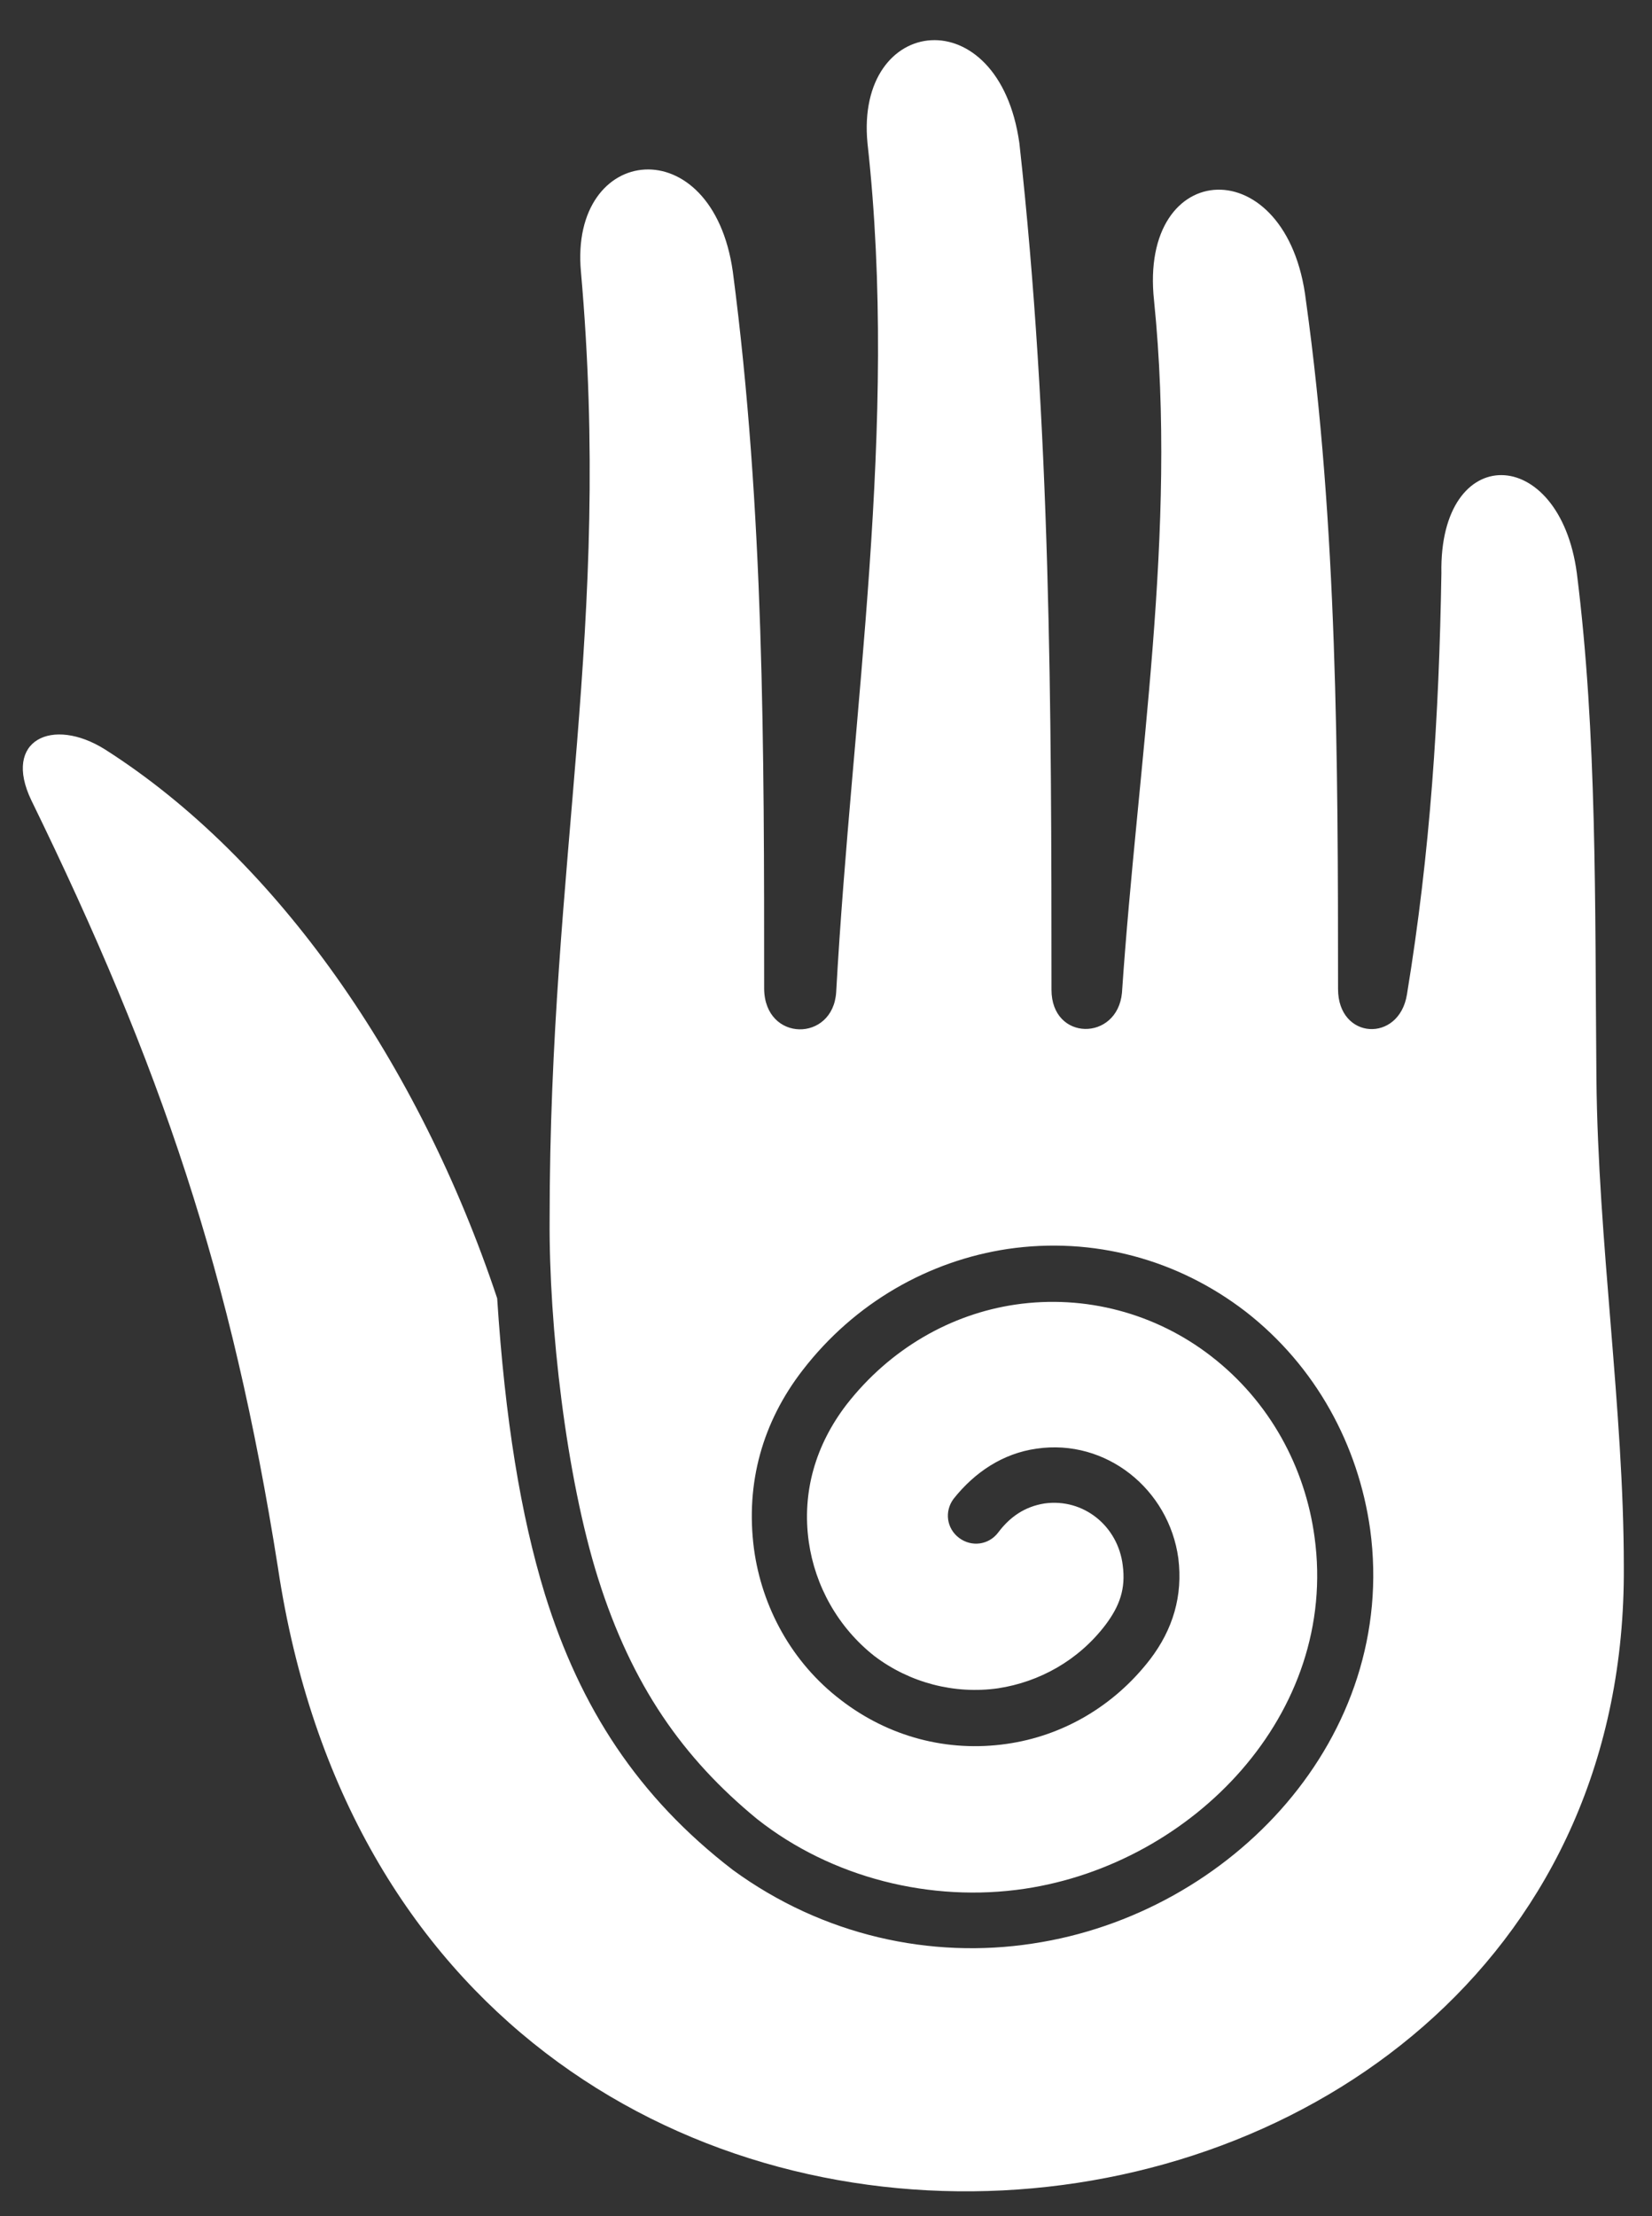 <?xml version="1.0" encoding="UTF-8"?> <!-- Generator: Adobe Illustrator 25.3.1, SVG Export Plug-In . SVG Version: 6.00 Build 0) --> <svg xmlns="http://www.w3.org/2000/svg" xmlns:xlink="http://www.w3.org/1999/xlink" id="Слой_1" x="0px" y="0px" viewBox="0 0 211 283" style="enable-background:new 0 0 211 283;" xml:space="preserve"><rect x="0" y="0" width="211" height="283" fill="#333333" stroke="none"/> <style type="text/css"> .st0{fill-rule:evenodd;clip-rule:evenodd;fill:#FFFFFF;} </style> <path class="st0" d="M74.2,34.7c-1.5-16.4,16.8-18.4,19.4,0c4,30.5,4,61,4,91.6c0.1,6.8,8.8,6.8,9.2,0.4c2-36.1,8-72.3,4-108.4 c-1.6-16.5,16.8-18.6,19.4,0c4,36.1,4.1,72.1,4.1,108.1c0,6.6,8.4,6.6,9,0.4c2-29.5,7.1-58.9,4.1-88.4c-2-18.4,17.1-19.4,19.4,0 c4,28.7,4.1,58.7,4.1,87.9c0,6.5,7.8,6.9,8.8,0.7c3-18.3,4.1-35.5,4.4-53.8c-0.3-16.9,15.1-16.5,17.3,0c2.6,20.7,2.3,42,2.5,64.5 c0.2,20.9,3.5,42.3,3.5,62.4c0.6,98-154.8,114.3-171.9,0.1c-5.9-37.4-14.9-64-31.5-98c-3.7-7.7,2.7-10.7,9.4-6.5 c22,14,40.1,40.1,50.1,70.1c1,15.4,3,27.7,6.1,37.8c4.5,14.5,11.9,25.9,24,35.2c11.5,8.4,25.3,11.4,38.3,9.4 c25.4-3.8,46.7-26.4,43.1-52.9c-1.5-10.7-6.9-20.8-15.9-27.8c-8.7-6.7-19.5-9.6-30.4-8c-10,1.5-19.5,6.8-26.2,15.5 c-5.1,6.6-7.3,14.4-6.2,22.8c1,7.4,4.8,14.5,11.1,19.3c6.1,4.7,13.6,6.7,21.2,5.6c7-1,13.6-4.7,18.3-10.8c2.9-3.8,4.2-8.1,3.6-12.9 c-1.2-8.8-9.2-15.3-18.1-14c-4.3,0.6-7.9,3-10.6,6.4c-1.2,1.6-0.9,3.8,0.7,5c1.6,1.2,3.8,0.9,5-0.7c1.5-2,3.4-3.3,5.9-3.7 c5-0.7,9.4,2.9,10,7.9c0.4,3-0.4,5.2-2.2,7.6c-3.5,4.6-8.5,7.3-13.7,8.1c-5.6,0.8-11.3-0.7-15.8-4.1c-4.7-3.7-7.6-9-8.4-14.6 c-0.9-6.4,0.9-12.4,4.8-17.5c5.6-7.2,13.4-11.6,21.6-12.8c8.9-1.3,17.9,1.1,25,6.6c7.5,5.8,12,14.2,13.2,23.1 c3.1,22.6-15.6,41.7-37,44.9c-12,1.8-24.7-1.4-34.2-8.9c-9.5-7.8-16-17.1-20.3-30.7c-4.1-13-6.3-32.3-6.2-45.9 C70.2,109.5,78.2,80,74.2,34.7z"></path> </svg> 